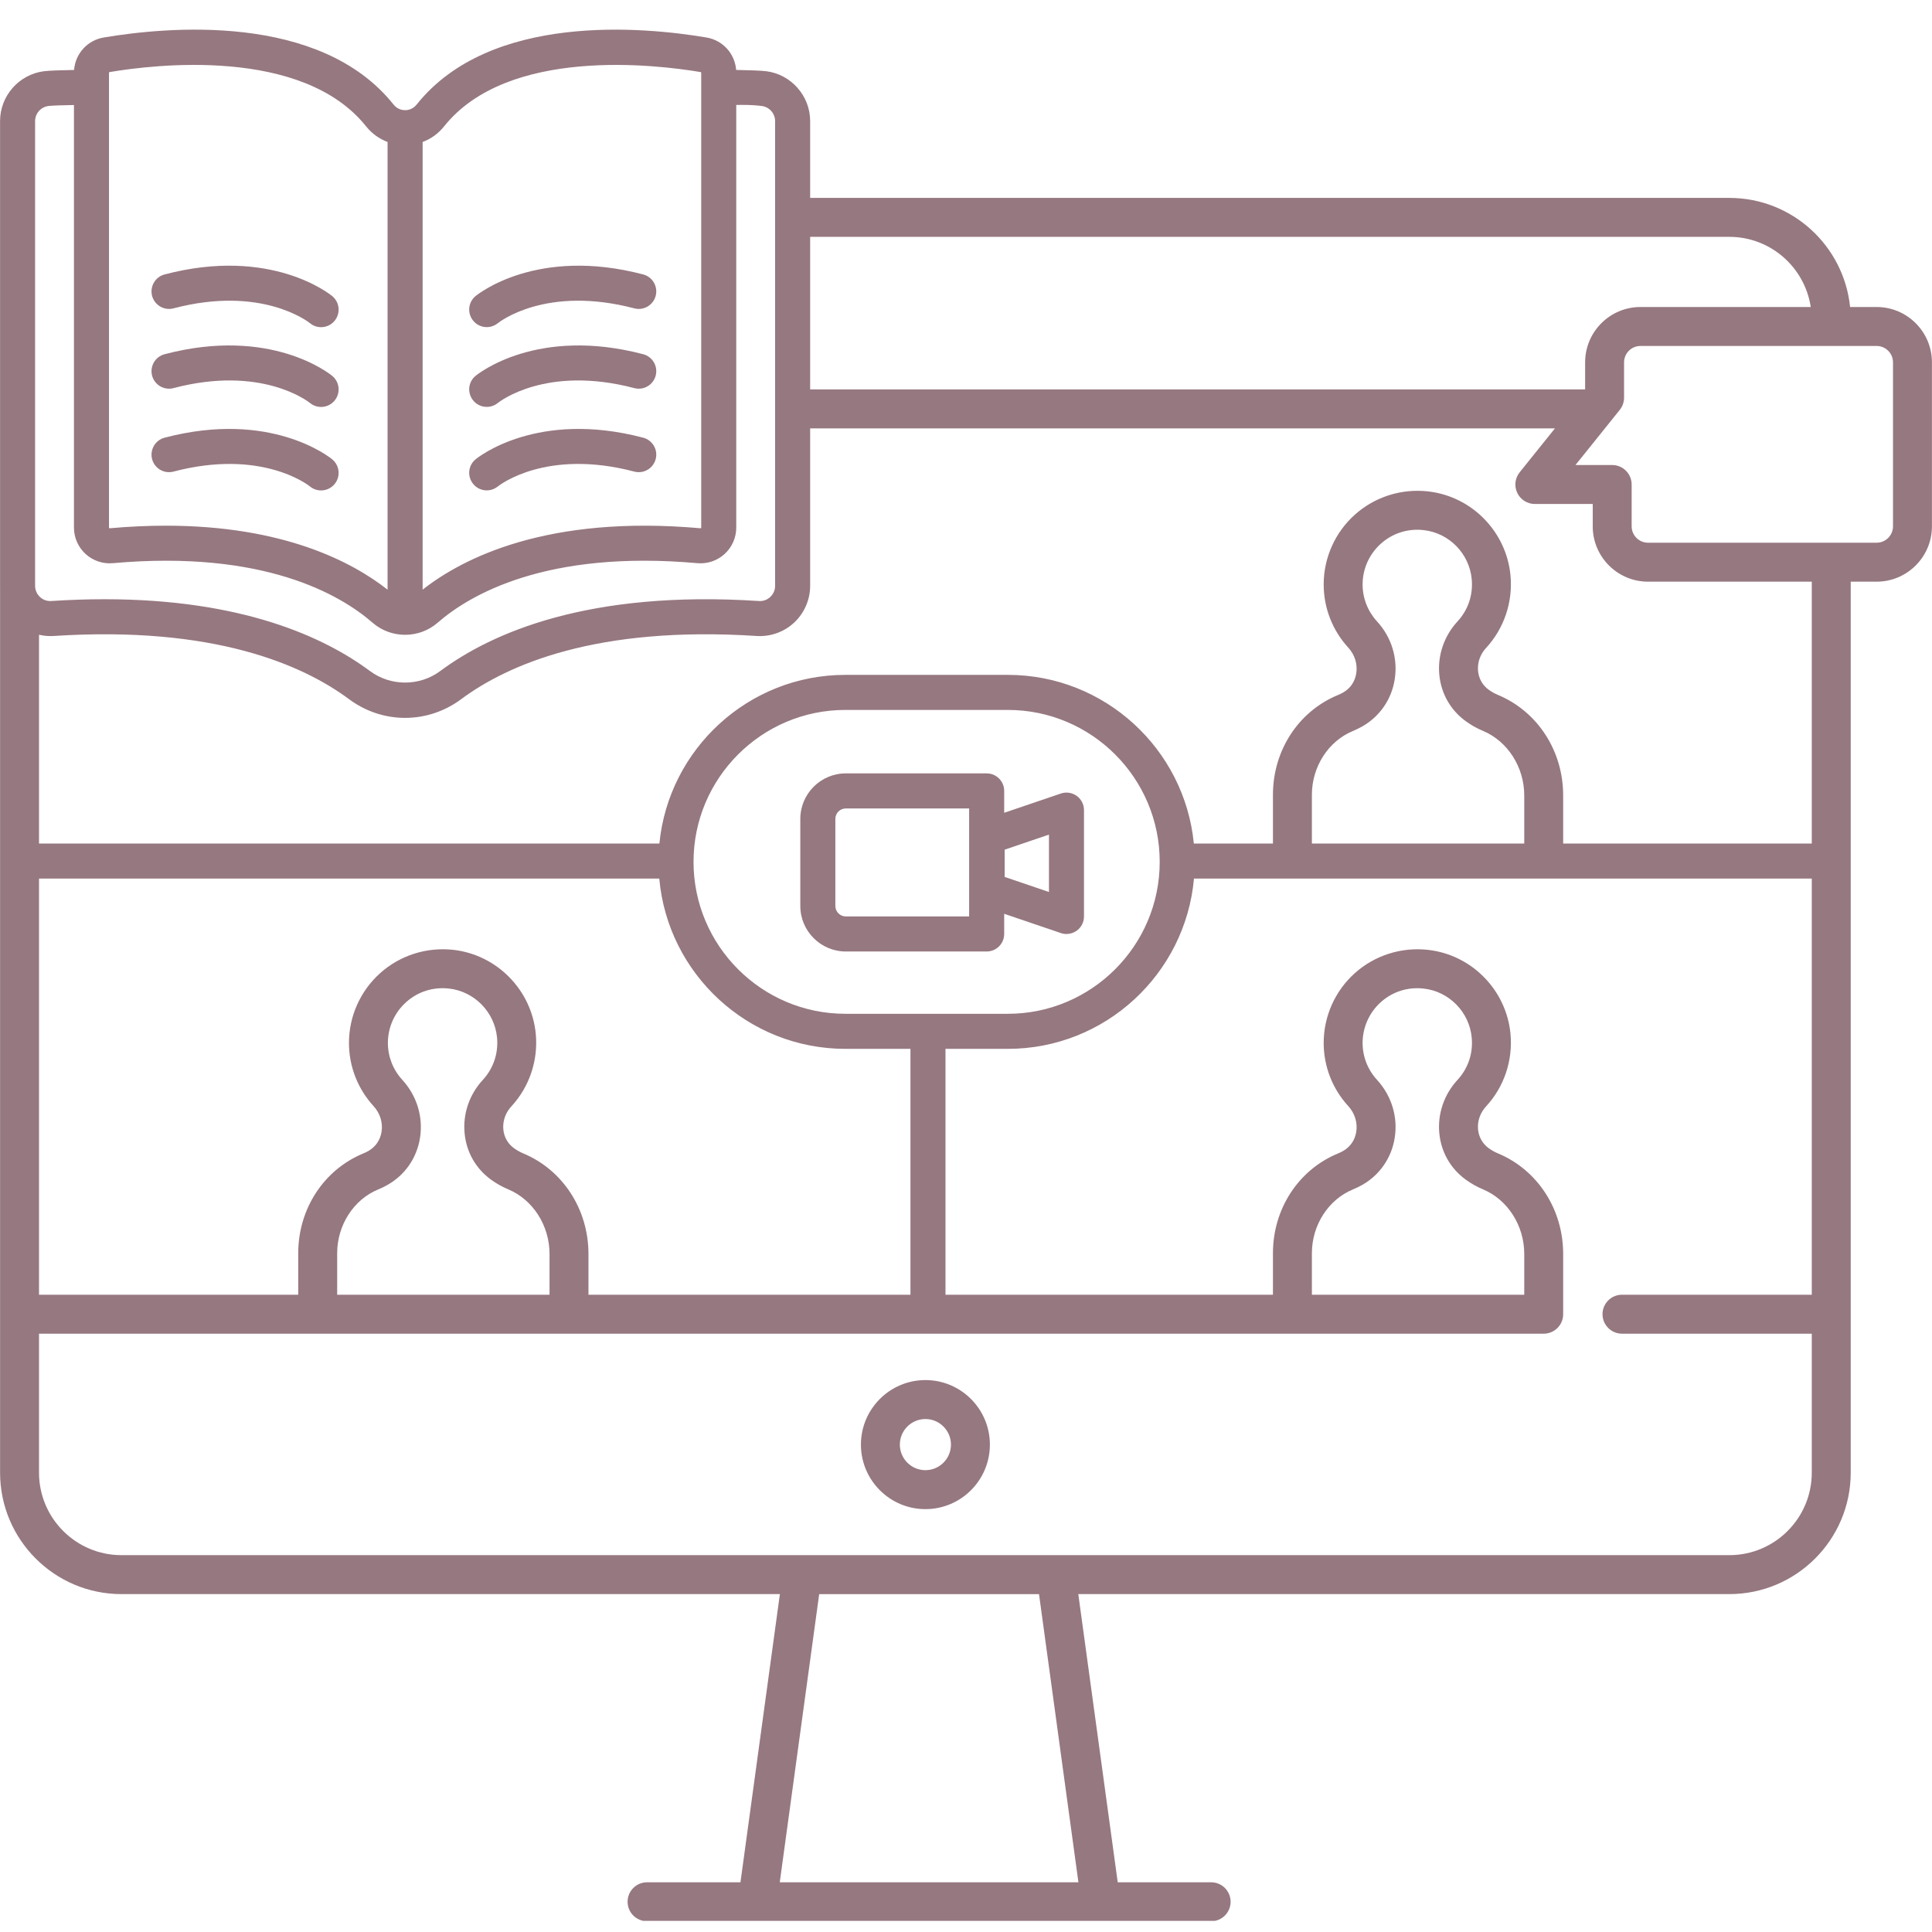 <?xml version="1.0" encoding="UTF-8"?> <svg xmlns="http://www.w3.org/2000/svg" xmlns:xlink="http://www.w3.org/1999/xlink" contentScriptType="text/ecmascript" width="375" zoomAndPan="magnify" contentStyleType="text/css" viewBox="0 0 375 375" height="375" preserveAspectRatio="xMidYMid meet"> <defs> <clipPath id="clip-0"> <path d="M 0 5 L 375 5 L 375 372.844 L 0 372.844 Z M 0 5 " clip-rule="nonzero"></path> </clipPath> </defs> <path fill="rgb(58.82%, 47.06%, 50.2%)" d="M 179.621 285.359 C 176.883 285.359 174.66 283.133 174.66 280.398 C 174.66 277.66 176.883 275.434 179.621 275.434 C 182.355 275.434 184.582 277.66 184.582 280.398 C 184.582 283.133 182.355 285.359 179.621 285.359 Z M 179.621 267.871 C 172.715 267.871 167.105 273.492 167.105 280.398 C 167.105 287.305 172.715 292.922 179.621 292.922 C 186.523 292.922 192.137 287.305 192.137 280.398 C 192.137 273.492 186.523 267.871 179.621 267.871 " fill-opacity="1" fill-rule="nonzero"></path> <path fill="rgb(58.82%, 47.06%, 50.2%)" d="M 188.109 177.879 L 164.172 177.879 C 163.051 177.879 162.141 176.965 162.141 175.848 L 162.141 158.949 C 162.141 157.828 163.051 156.922 164.172 156.922 L 188.109 156.922 Z M 195.004 164.918 L 203.602 161.996 L 203.602 173.137 L 195.004 170.211 Z M 205.906 181.105 C 206.262 181.227 206.633 181.289 207 181.289 C 207.703 181.289 208.395 181.07 208.984 180.652 C 209.875 180.016 210.402 178.984 210.402 177.887 L 210.402 157.242 C 210.402 156.145 209.875 155.117 208.984 154.477 C 208.09 153.84 206.945 153.668 205.906 154.023 L 194.914 157.762 L 194.914 153.52 C 194.914 151.637 193.387 150.113 191.512 150.113 L 164.172 150.113 C 159.301 150.113 155.34 154.078 155.34 158.949 L 155.34 175.848 C 155.34 180.719 159.301 184.684 164.172 184.684 L 191.512 184.684 C 193.387 184.684 194.914 183.16 194.914 181.281 L 194.914 177.367 L 205.906 181.105 " fill-opacity="1" fill-rule="nonzero"></path> <path fill="rgb(58.82%, 47.06%, 50.2%)" d="M 94.477 63.492 C 95.23 63.492 95.984 63.242 96.617 62.738 C 96.996 62.434 106.059 55.367 123.113 59.852 C 124.926 60.328 126.789 59.242 127.27 57.426 C 127.746 55.609 126.66 53.746 124.844 53.27 C 104.223 47.844 92.773 57.09 92.293 57.48 C 90.855 58.676 90.66 60.797 91.844 62.246 C 92.512 63.066 93.488 63.492 94.477 63.492 " fill-opacity="1" fill-rule="nonzero"></path> <path fill="rgb(58.82%, 47.06%, 50.2%)" d="M 94.477 78.977 C 95.23 78.977 95.984 78.727 96.617 78.223 C 96.996 77.918 106.059 70.848 123.113 75.332 C 124.926 75.812 126.789 74.723 127.27 72.906 C 127.746 71.09 126.66 69.23 124.844 68.754 C 104.223 63.328 92.773 72.566 92.293 72.969 C 90.855 74.156 90.66 76.277 91.844 77.727 C 92.512 78.551 93.488 78.977 94.477 78.977 " fill-opacity="1" fill-rule="nonzero"></path> <path fill="rgb(58.82%, 47.06%, 50.2%)" d="M 94.477 95.18 C 95.23 95.18 95.984 94.93 96.617 94.426 C 96.996 94.121 106.059 87.051 123.113 91.535 C 124.926 92.016 126.789 90.93 127.27 89.113 C 127.746 87.297 126.66 85.434 124.844 84.957 C 104.223 79.531 92.773 88.773 92.293 89.168 C 90.855 90.359 90.66 92.48 91.844 93.93 C 92.512 94.754 93.488 95.18 94.477 95.18 " fill-opacity="1" fill-rule="nonzero"></path> <path fill="rgb(58.82%, 47.06%, 50.2%)" d="M 33.676 59.852 C 50.691 55.375 59.758 62.406 60.172 62.734 C 60.801 63.254 61.562 63.504 62.32 63.504 C 63.301 63.504 64.27 63.086 64.941 62.273 C 66.141 60.828 65.941 58.684 64.496 57.48 C 64.016 57.09 52.566 47.844 31.949 53.27 C 30.129 53.746 29.047 55.609 29.52 57.426 C 30 59.242 31.863 60.328 33.676 59.852 " fill-opacity="1" fill-rule="nonzero"></path> <path fill="rgb(58.82%, 47.06%, 50.2%)" d="M 33.676 75.332 C 50.68 70.859 59.746 77.879 60.168 78.219 C 60.801 78.734 61.562 78.988 62.32 78.988 C 63.301 78.988 64.27 78.566 64.941 77.758 C 66.141 76.309 65.941 74.168 64.496 72.969 C 64.016 72.566 52.566 63.328 31.949 68.754 C 30.129 69.23 29.047 71.09 29.52 72.906 C 30 74.723 31.863 75.812 33.676 75.332 " fill-opacity="1" fill-rule="nonzero"></path> <path fill="rgb(58.82%, 47.06%, 50.2%)" d="M 33.676 91.535 C 50.68 87.066 59.746 94.082 60.168 94.422 C 60.801 94.938 61.562 95.191 62.32 95.191 C 63.301 95.191 64.27 94.77 64.941 93.961 C 66.141 92.516 65.941 90.371 64.496 89.168 C 64.016 88.773 52.566 79.531 31.949 84.957 C 30.129 85.434 29.047 87.297 29.52 89.113 C 30 90.93 31.863 92.016 33.676 91.535 " fill-opacity="1" fill-rule="nonzero"></path> <g clip-path="url(#clip-0)"> <path fill="rgb(58.82%, 47.06%, 50.2%)" d="M 367.43 102.164 C 367.43 103.914 366.004 105.34 364.254 105.34 L 319.879 105.34 C 318.129 105.34 316.703 103.914 316.703 102.164 L 316.703 94.043 C 316.703 91.957 315.012 90.262 312.926 90.262 L 305.797 90.262 L 314.395 79.559 C 314.934 78.891 315.23 78.055 315.23 77.191 L 315.23 70.328 C 315.23 68.578 316.656 67.152 318.406 67.152 L 364.254 67.152 C 366.004 67.152 367.43 68.578 367.43 70.328 Z M 351.664 163.727 L 303.41 163.727 L 303.41 154.387 C 303.41 145.742 298.441 138.086 290.742 134.879 C 290.109 134.613 289.5 134.273 288.93 133.859 C 287.758 132.996 287.035 131.719 286.891 130.254 C 286.73 128.633 287.301 127 288.441 125.77 C 291.941 121.988 293.668 116.859 293.188 111.703 C 292.395 103.191 285.66 96.324 277.18 95.379 C 272.004 94.797 266.836 96.445 262.988 99.887 C 259.133 103.332 256.926 108.27 256.926 113.441 C 256.926 117.996 258.625 122.355 261.703 125.707 C 262.965 127.09 263.531 128.906 263.25 130.699 C 262.996 132.309 262.09 133.633 260.684 134.426 C 260.371 134.602 260.047 134.758 259.715 134.895 C 252.035 138.055 247.078 145.656 247.078 154.258 L 247.078 163.727 L 231.723 163.727 C 229.93 145.379 214.426 130.992 195.625 130.992 L 164.086 130.992 C 145.285 130.992 129.785 145.379 127.988 163.727 L 7.574 163.727 L 7.574 123.203 C 8.492 123.418 9.441 123.508 10.395 123.445 C 41.426 121.422 58.723 129.004 67.762 135.719 C 71.012 138.129 74.82 139.34 78.629 139.34 C 82.441 139.34 86.25 138.129 89.5 135.719 C 98.535 129.004 115.82 121.422 146.867 123.445 C 149.555 123.613 152.203 122.668 154.16 120.832 C 156.125 118.992 157.25 116.391 157.25 113.711 L 157.25 83.145 L 301.82 83.145 L 294.965 91.676 C 294.055 92.809 293.875 94.367 294.504 95.676 C 295.133 96.988 296.461 97.824 297.91 97.824 L 309.148 97.824 L 309.148 102.164 C 309.148 108.086 313.961 112.902 319.879 112.902 L 351.664 112.902 Z M 267.266 120.598 C 265.473 118.637 264.48 116.098 264.48 113.441 C 264.48 110.426 265.773 107.539 268.027 105.527 C 270.309 103.488 273.266 102.547 276.336 102.895 C 281.277 103.449 285.195 107.449 285.66 112.406 C 285.945 115.469 284.965 118.387 282.895 120.625 C 280.293 123.445 279.008 127.219 279.371 130.984 C 279.719 134.625 281.535 137.812 284.473 139.961 C 285.523 140.73 286.648 141.367 287.836 141.859 C 292.633 143.863 295.855 148.891 295.855 154.387 L 295.855 163.727 L 254.637 163.727 L 254.637 154.258 C 254.637 148.82 257.836 143.848 262.594 141.891 C 263.215 141.633 263.828 141.328 264.41 141.004 C 267.805 139.074 270.105 135.75 270.711 131.875 C 271.359 127.793 270.102 123.68 267.266 120.598 Z M 267.266 209.582 C 265.473 207.625 264.48 205.086 264.48 202.43 C 264.48 199.414 265.773 196.523 268.027 194.508 C 270.309 192.465 273.266 191.535 276.336 191.883 C 281.277 192.434 285.195 196.434 285.66 201.395 C 285.945 204.457 284.965 207.375 282.895 209.613 C 280.293 212.434 279.008 216.207 279.371 219.965 C 279.719 223.609 281.535 226.801 284.473 228.945 C 285.523 229.711 286.648 230.355 287.836 230.848 C 292.633 232.844 295.855 237.879 295.855 243.375 L 295.855 251.305 L 254.637 251.305 L 254.637 243.246 C 254.637 237.801 257.836 232.832 262.594 230.871 C 263.215 230.617 263.828 230.316 264.41 229.992 C 267.805 228.062 270.105 224.734 270.711 220.867 C 271.359 216.781 270.102 212.668 267.266 209.582 Z M 335.672 301.852 L 23.566 301.852 C 14.75 301.852 7.574 294.68 7.574 285.848 L 7.574 258.867 L 299.633 258.867 C 301.719 258.867 303.41 257.176 303.41 255.086 L 303.41 243.375 C 303.41 234.734 298.441 227.07 290.742 223.867 C 290.109 223.602 289.5 223.262 288.93 222.844 C 287.758 221.984 287.035 220.707 286.891 219.238 C 286.73 217.621 287.301 215.988 288.441 214.754 C 291.941 210.973 293.668 205.848 293.188 200.691 C 292.395 192.176 285.66 185.312 277.18 184.367 C 272.004 183.785 266.836 185.434 262.988 188.871 C 259.133 192.32 256.926 197.258 256.926 202.43 C 256.926 206.984 258.625 211.348 261.703 214.695 C 262.965 216.078 263.531 217.895 263.25 219.684 C 262.996 221.297 262.09 222.609 260.684 223.41 C 260.371 223.586 260.047 223.746 259.715 223.883 C 252.035 227.043 247.078 234.641 247.078 243.246 L 247.078 251.305 L 183.52 251.305 L 183.52 203.582 L 195.625 203.582 C 214.531 203.582 230.098 189.027 231.75 170.531 L 351.664 170.531 L 351.664 251.305 L 314.828 251.305 C 312.742 251.305 311.047 252.996 311.047 255.086 C 311.047 257.176 312.742 258.867 314.828 258.867 L 351.664 258.867 L 351.664 285.848 C 351.664 294.68 344.492 301.852 335.672 301.852 Z M 78.082 209.59 C 76.281 207.629 75.289 205.09 75.289 202.43 C 75.289 199.41 76.582 196.523 78.836 194.512 C 81.117 192.469 84.066 191.535 87.141 191.879 C 92.086 192.43 96.008 196.434 96.477 201.402 C 96.754 204.461 95.773 207.379 93.707 209.617 C 91.102 212.434 89.816 216.203 90.18 219.973 C 90.527 223.617 92.34 226.801 95.281 228.953 C 96.328 229.719 97.457 230.352 98.645 230.852 C 103.441 232.848 106.664 237.883 106.664 243.383 L 106.664 251.305 L 65.445 251.305 L 65.445 243.25 C 65.445 237.809 68.641 232.832 73.402 230.871 C 74.023 230.617 74.637 230.324 75.215 229.988 C 78.617 228.07 80.914 224.742 81.523 220.863 C 82.168 216.781 80.906 212.672 78.082 209.59 Z M 164.086 196.777 C 147.836 196.777 134.613 183.547 134.613 167.289 C 134.613 151.023 147.836 137.797 164.086 137.797 L 195.625 137.797 C 211.875 137.797 225.098 151.023 225.098 167.289 C 225.098 183.547 211.875 196.777 195.625 196.777 Z M 127.965 170.531 C 129.609 189.027 145.18 203.582 164.086 203.582 L 176.719 203.582 L 176.719 251.305 L 114.219 251.305 L 114.219 243.383 C 114.219 234.738 109.246 227.078 101.551 223.871 C 100.922 223.605 100.305 223.258 99.738 222.844 C 98.566 221.988 97.84 220.703 97.699 219.246 C 97.539 217.625 98.105 215.988 99.254 214.75 C 102.746 210.973 104.477 205.848 103.996 200.691 C 103.199 192.184 96.469 185.316 87.988 184.363 C 82.812 183.789 77.645 185.43 73.797 188.879 C 69.941 192.328 67.734 197.262 67.734 202.43 C 67.734 206.988 69.438 211.344 72.512 214.703 C 73.773 216.074 74.34 217.898 74.059 219.684 C 73.801 221.293 72.895 222.617 71.492 223.41 C 71.18 223.586 70.855 223.742 70.523 223.879 C 62.844 227.047 57.887 234.648 57.887 243.25 L 57.887 251.305 L 7.574 251.305 L 7.574 170.531 Z M 6.812 23.508 C 6.812 22.027 7.922 20.766 9.398 20.574 C 10.145 20.48 12.262 20.418 14.355 20.383 L 14.355 102.41 C 14.355 104.348 15.176 106.211 16.605 107.52 C 18.039 108.836 19.977 109.488 21.91 109.312 C 51.199 106.703 66.066 115.43 72.316 120.867 C 74.117 122.434 76.375 123.215 78.629 123.215 C 80.887 123.215 83.145 122.434 84.945 120.867 C 91.195 115.43 106.059 106.699 135.352 109.312 C 137.289 109.488 139.223 108.832 140.656 107.52 C 142.086 106.211 142.906 104.348 142.906 102.41 L 142.906 20.367 C 143.539 20.367 144.027 20.363 144.145 20.363 C 145.535 20.363 146.781 20.43 147.863 20.574 C 149.34 20.766 150.449 22.027 150.449 23.508 L 150.449 113.711 C 150.449 114.531 150.113 115.297 149.512 115.863 C 148.914 116.43 148.129 116.711 147.312 116.656 C 114.203 114.5 95.398 122.855 85.441 130.254 C 81.434 133.23 75.828 133.23 71.82 130.254 C 62.949 123.664 47.055 116.309 20.281 116.309 C 17 116.309 13.562 116.422 9.949 116.656 C 9.125 116.711 8.348 116.43 7.75 115.863 C 7.145 115.297 6.812 114.531 6.812 113.711 Z M 21.156 14.117 C 21.156 14.055 21.199 14 21.258 13.992 C 29.812 12.543 58.695 9.023 71.07 24.539 C 72.184 25.93 73.621 26.957 75.227 27.562 L 75.227 114.453 C 68.438 109.117 55.105 102.035 32.195 102.035 C 28.781 102.035 25.152 102.191 21.305 102.535 C 21.289 102.539 21.242 102.543 21.195 102.5 C 21.156 102.465 21.156 102.434 21.156 102.41 Z M 86.188 24.539 C 98.566 9.023 127.449 12.547 136.004 13.992 C 136.062 14 136.105 14.055 136.105 14.117 L 136.105 102.41 C 136.105 102.434 136.105 102.465 136.066 102.5 C 136.02 102.543 135.973 102.539 135.957 102.535 C 106.277 99.891 89.84 108.32 82.031 114.453 L 82.031 27.562 C 83.641 26.957 85.078 25.93 86.188 24.539 Z M 335.672 45.973 C 343.68 45.973 350.305 51.898 351.465 59.59 L 318.406 59.59 C 312.488 59.59 307.672 64.406 307.672 70.328 L 307.672 75.582 L 157.25 75.582 L 157.25 45.973 Z M 151.352 365.352 L 159.004 309.418 L 201.672 309.418 L 209.32 365.352 Z M 364.254 59.59 L 359.102 59.59 C 357.898 47.711 347.852 38.414 335.672 38.414 L 157.25 38.414 L 157.25 23.508 C 157.25 21.059 156.336 18.801 154.809 17.066 C 153.289 15.336 151.16 14.133 148.734 13.824 C 147.723 13.695 145.215 13.613 142.883 13.574 C 142.641 10.418 140.301 7.816 137.141 7.281 C 124.984 5.227 95.168 2.375 80.871 20.293 C 80.109 21.246 79.141 21.387 78.629 21.387 C 78.121 21.387 77.148 21.246 76.387 20.293 C 62.094 2.375 32.277 5.223 20.121 7.281 C 16.961 7.816 14.621 10.422 14.379 13.578 C 12 13.617 9.496 13.699 8.527 13.824 C 3.668 14.453 0.012 18.617 0.012 23.508 L 0.012 113.711 C 0.012 113.754 0.016 113.801 0.016 113.848 L 0.016 255.059 C 0.016 255.07 0.016 255.078 0.016 255.086 C 0.016 255.098 0.016 255.105 0.016 255.117 L 0.016 285.848 C 0.016 298.844 10.582 309.414 23.566 309.414 L 151.375 309.414 L 143.723 365.352 L 125.594 365.352 C 123.504 365.352 121.816 367.043 121.816 369.129 C 121.816 371.219 123.504 372.91 125.594 372.91 L 235.082 372.91 C 237.168 372.91 238.859 371.219 238.859 369.129 C 238.859 367.043 237.168 365.352 235.082 365.352 L 216.949 365.352 L 209.297 309.414 L 335.672 309.414 C 348.656 309.414 359.223 298.844 359.223 285.848 L 359.223 255.125 C 359.223 255.109 359.227 255.102 359.227 255.086 C 359.227 255.074 359.223 255.062 359.223 255.051 L 359.223 112.902 L 364.254 112.902 C 370.172 112.902 374.988 108.086 374.988 102.164 L 374.988 70.328 C 374.988 64.406 370.172 59.59 364.254 59.59 " fill-opacity="1" fill-rule="nonzero"></path> </g> </svg> 